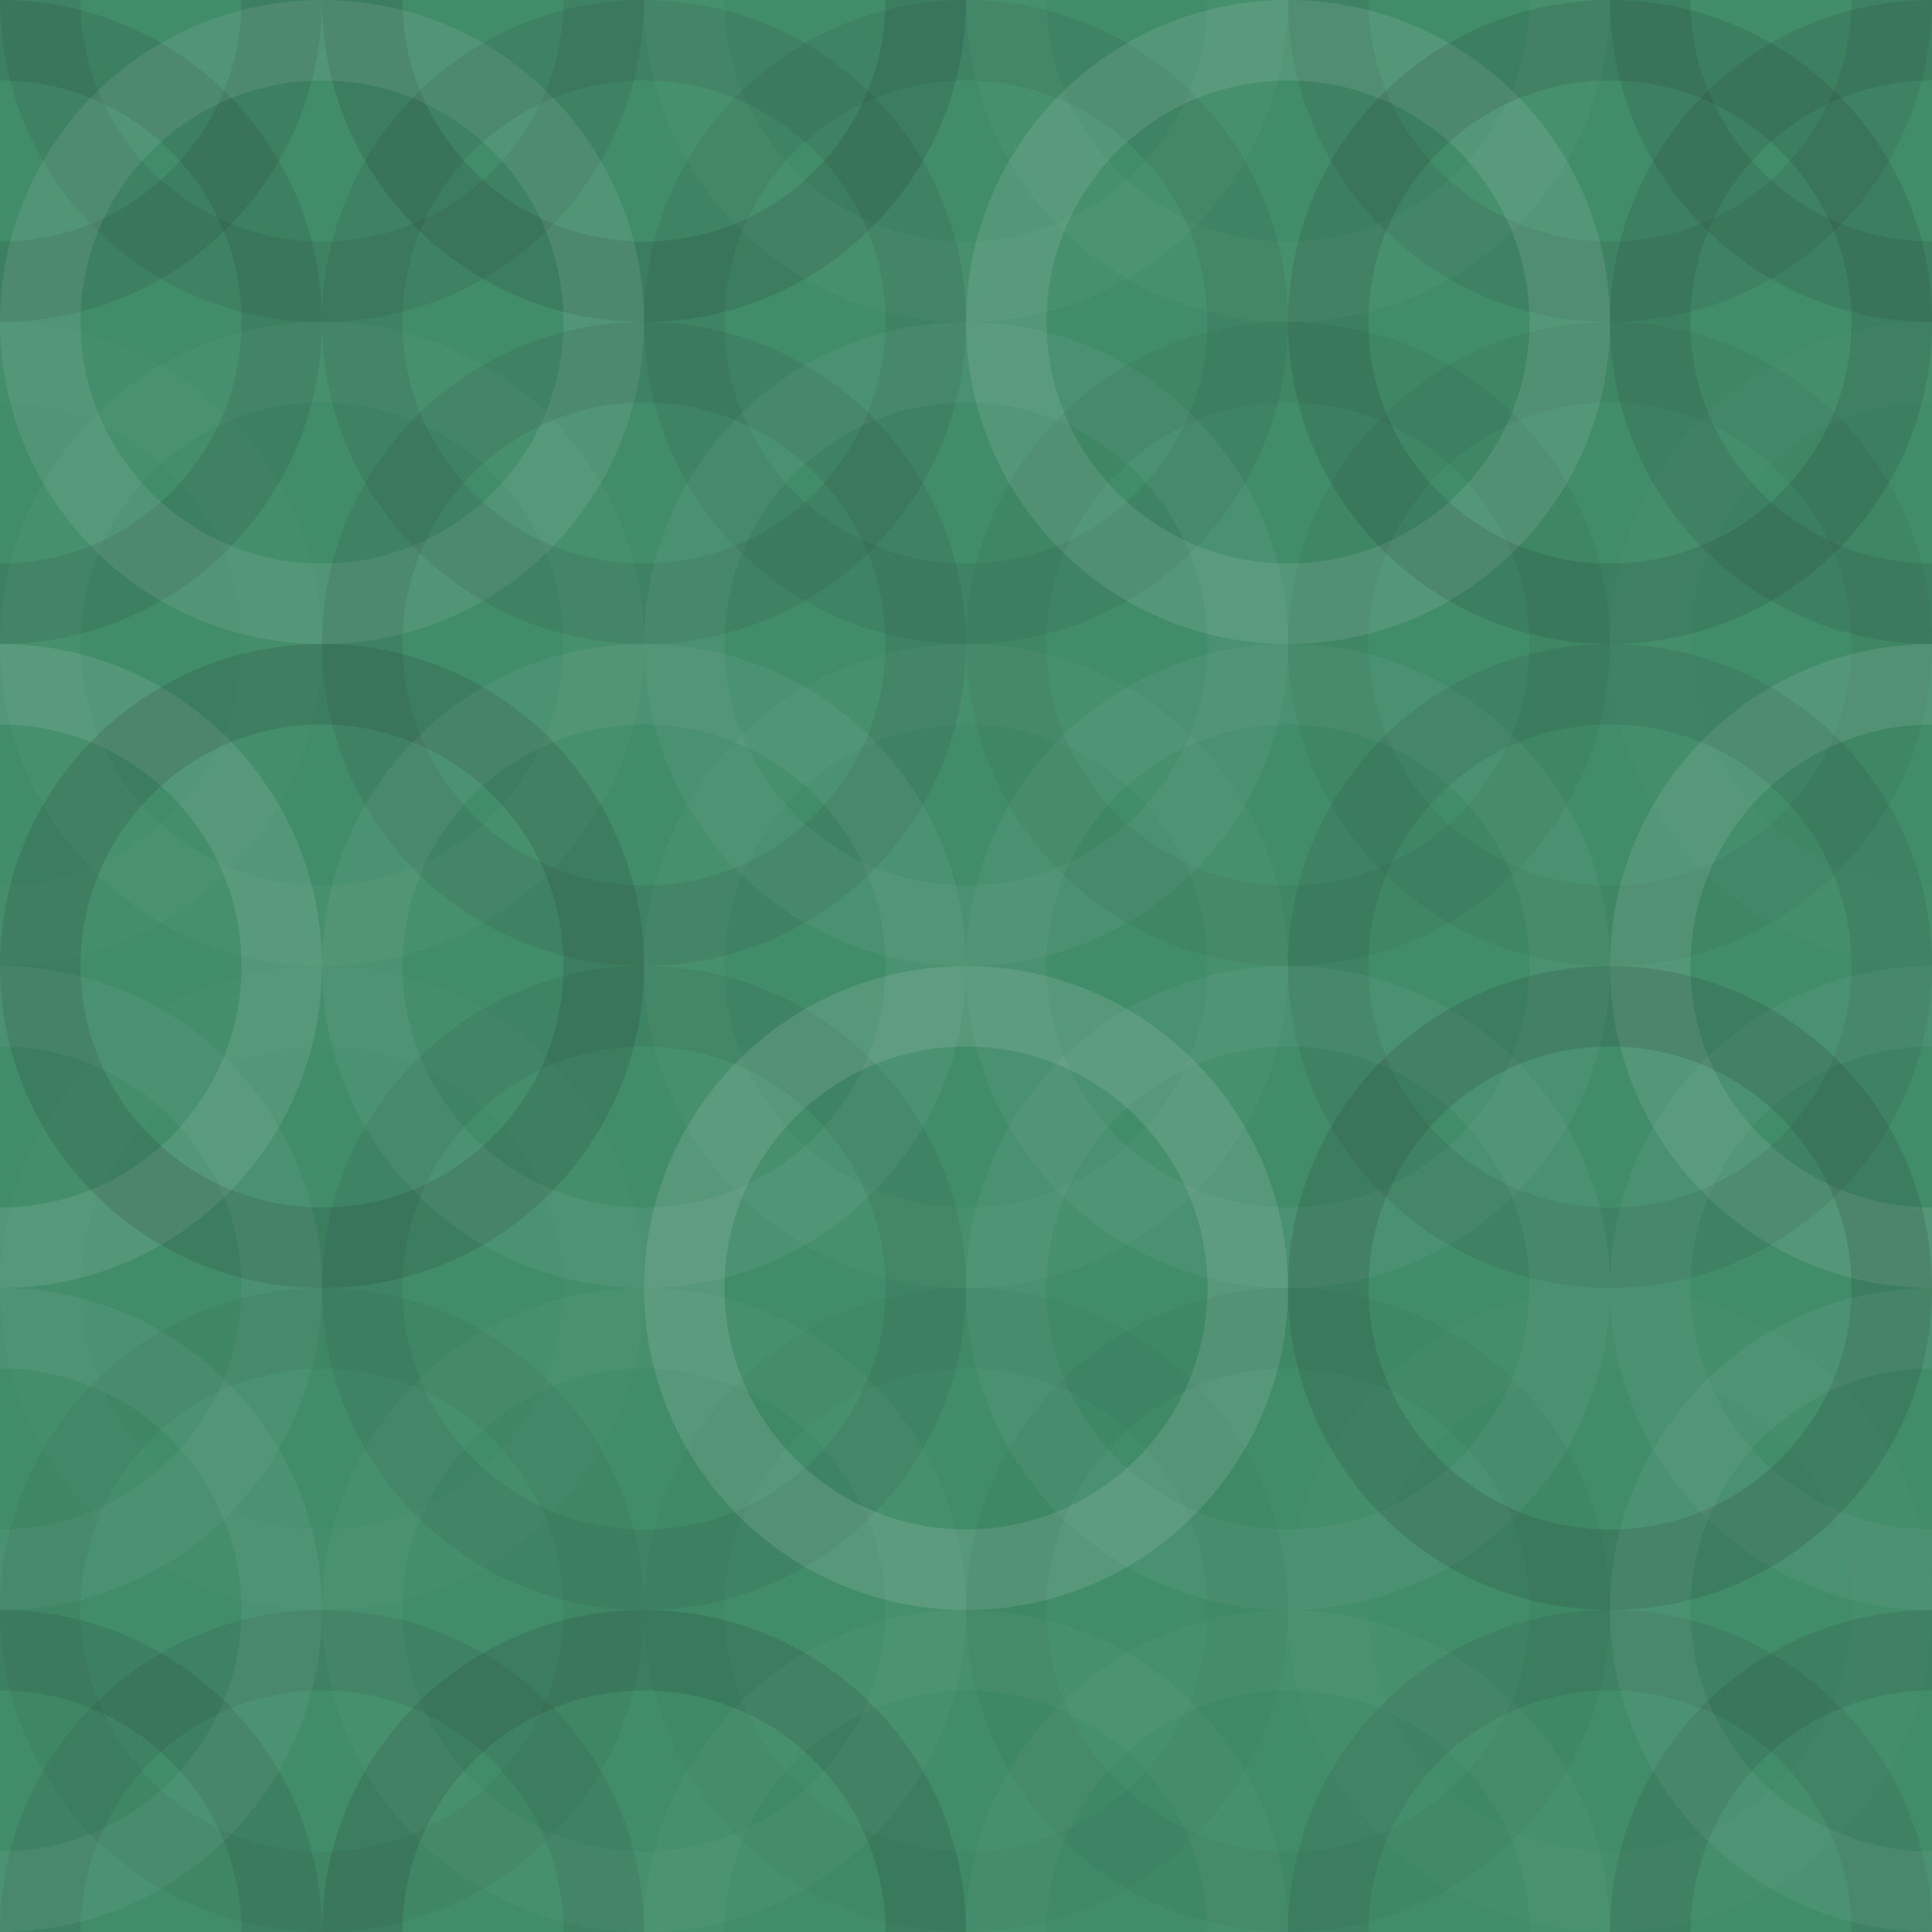 <svg xmlns="http://www.w3.org/2000/svg" width="280" height="280" viewbox="0 0 280 280" preserveAspectRatio="none"><rect x="0" y="0" width="100%" height="100%" fill="rgb(65, 141, 106)" /><circle cx="0" cy="0" r="40.833" fill="none" stroke="#222" style="opacity:0.115;stroke-width:11.667px;" /><circle cx="280" cy="0" r="40.833" fill="none" stroke="#222" style="opacity:0.115;stroke-width:11.667px;" /><circle cx="0" cy="280" r="40.833" fill="none" stroke="#222" style="opacity:0.115;stroke-width:11.667px;" /><circle cx="280" cy="280" r="40.833" fill="none" stroke="#222" style="opacity:0.115;stroke-width:11.667px;" /><circle cx="46.667" cy="0" r="40.833" fill="none" stroke="#222" style="opacity:0.098;stroke-width:11.667px;" /><circle cx="46.667" cy="280" r="40.833" fill="none" stroke="#222" style="opacity:0.098;stroke-width:11.667px;" /><circle cx="93.333" cy="0" r="40.833" fill="none" stroke="#222" style="opacity:0.15;stroke-width:11.667px;" /><circle cx="93.333" cy="280" r="40.833" fill="none" stroke="#222" style="opacity:0.15;stroke-width:11.667px;" /><circle cx="140" cy="0" r="40.833" fill="none" stroke="#ddd" style="opacity:0.037;stroke-width:11.667px;" /><circle cx="140" cy="280" r="40.833" fill="none" stroke="#ddd" style="opacity:0.037;stroke-width:11.667px;" /><circle cx="186.667" cy="0" r="40.833" fill="none" stroke="#ddd" style="opacity:0.037;stroke-width:11.667px;" /><circle cx="186.667" cy="280" r="40.833" fill="none" stroke="#ddd" style="opacity:0.037;stroke-width:11.667px;" /><circle cx="233.333" cy="0" r="40.833" fill="none" stroke="#222" style="opacity:0.098;stroke-width:11.667px;" /><circle cx="233.333" cy="280" r="40.833" fill="none" stroke="#222" style="opacity:0.098;stroke-width:11.667px;" /><circle cx="0" cy="46.667" r="40.833" fill="none" stroke="#222" style="opacity:0.115;stroke-width:11.667px;" /><circle cx="280" cy="46.667" r="40.833" fill="none" stroke="#222" style="opacity:0.115;stroke-width:11.667px;" /><circle cx="46.667" cy="46.667" r="40.833" fill="none" stroke="#ddd" style="opacity:0.107;stroke-width:11.667px;" /><circle cx="93.333" cy="46.667" r="40.833" fill="none" stroke="#222" style="opacity:0.098;stroke-width:11.667px;" /><circle cx="140" cy="46.667" r="40.833" fill="none" stroke="#222" style="opacity:0.081;stroke-width:11.667px;" /><circle cx="186.667" cy="46.667" r="40.833" fill="none" stroke="#ddd" style="opacity:0.124;stroke-width:11.667px;" /><circle cx="233.333" cy="46.667" r="40.833" fill="none" stroke="#222" style="opacity:0.133;stroke-width:11.667px;" /><circle cx="0" cy="93.333" r="40.833" fill="none" stroke="#ddd" style="opacity:0.02;stroke-width:11.667px;" /><circle cx="280" cy="93.333" r="40.833" fill="none" stroke="#ddd" style="opacity:0.02;stroke-width:11.667px;" /><circle cx="46.667" cy="93.333" r="40.833" fill="none" stroke="#ddd" style="opacity:0.037;stroke-width:11.667px;" /><circle cx="93.333" cy="93.333" r="40.833" fill="none" stroke="#222" style="opacity:0.098;stroke-width:11.667px;" /><circle cx="140" cy="93.333" r="40.833" fill="none" stroke="#ddd" style="opacity:0.055;stroke-width:11.667px;" /><circle cx="186.667" cy="93.333" r="40.833" fill="none" stroke="#222" style="opacity:0.063;stroke-width:11.667px;" /><circle cx="233.333" cy="93.333" r="40.833" fill="none" stroke="#222" style="opacity:0.063;stroke-width:11.667px;" /><circle cx="0" cy="140" r="40.833" fill="none" stroke="#ddd" style="opacity:0.124;stroke-width:11.667px;" /><circle cx="280" cy="140" r="40.833" fill="none" stroke="#ddd" style="opacity:0.124;stroke-width:11.667px;" /><circle cx="46.667" cy="140" r="40.833" fill="none" stroke="#222" style="opacity:0.15;stroke-width:11.667px;" /><circle cx="93.333" cy="140" r="40.833" fill="none" stroke="#ddd" style="opacity:0.072;stroke-width:11.667px;" /><circle cx="140" cy="140" r="40.833" fill="none" stroke="#ddd" style="opacity:0.037;stroke-width:11.667px;" /><circle cx="186.667" cy="140" r="40.833" fill="none" stroke="#ddd" style="opacity:0.055;stroke-width:11.667px;" /><circle cx="233.333" cy="140" r="40.833" fill="none" stroke="#222" style="opacity:0.098;stroke-width:11.667px;" /><circle cx="0" cy="186.667" r="40.833" fill="none" stroke="#ddd" style="opacity:0.055;stroke-width:11.667px;" /><circle cx="280" cy="186.667" r="40.833" fill="none" stroke="#ddd" style="opacity:0.055;stroke-width:11.667px;" /><circle cx="46.667" cy="186.667" r="40.833" fill="none" stroke="#ddd" style="opacity:0.02;stroke-width:11.667px;" /><circle cx="93.333" cy="186.667" r="40.833" fill="none" stroke="#222" style="opacity:0.081;stroke-width:11.667px;" /><circle cx="140" cy="186.667" r="40.833" fill="none" stroke="#ddd" style="opacity:0.141;stroke-width:11.667px;" /><circle cx="186.667" cy="186.667" r="40.833" fill="none" stroke="#ddd" style="opacity:0.055;stroke-width:11.667px;" /><circle cx="233.333" cy="186.667" r="40.833" fill="none" stroke="#222" style="opacity:0.15;stroke-width:11.667px;" /><circle cx="0" cy="233.333" r="40.833" fill="none" stroke="#ddd" style="opacity:0.072;stroke-width:11.667px;" /><circle cx="280" cy="233.333" r="40.833" fill="none" stroke="#ddd" style="opacity:0.072;stroke-width:11.667px;" /><circle cx="46.667" cy="233.333" r="40.833" fill="none" stroke="#222" style="opacity:0.063;stroke-width:11.667px;" /><circle cx="93.333" cy="233.333" r="40.833" fill="none" stroke="#ddd" style="opacity:0.037;stroke-width:11.667px;" /><circle cx="140" cy="233.333" r="40.833" fill="none" stroke="#222" style="opacity:0.029;stroke-width:11.667px;" /><circle cx="186.667" cy="233.333" r="40.833" fill="none" stroke="#222" style="opacity:0.046;stroke-width:11.667px;" /><circle cx="233.333" cy="233.333" r="40.833" fill="none" stroke="#ddd" style="opacity:0.02;stroke-width:11.667px;" /></svg>